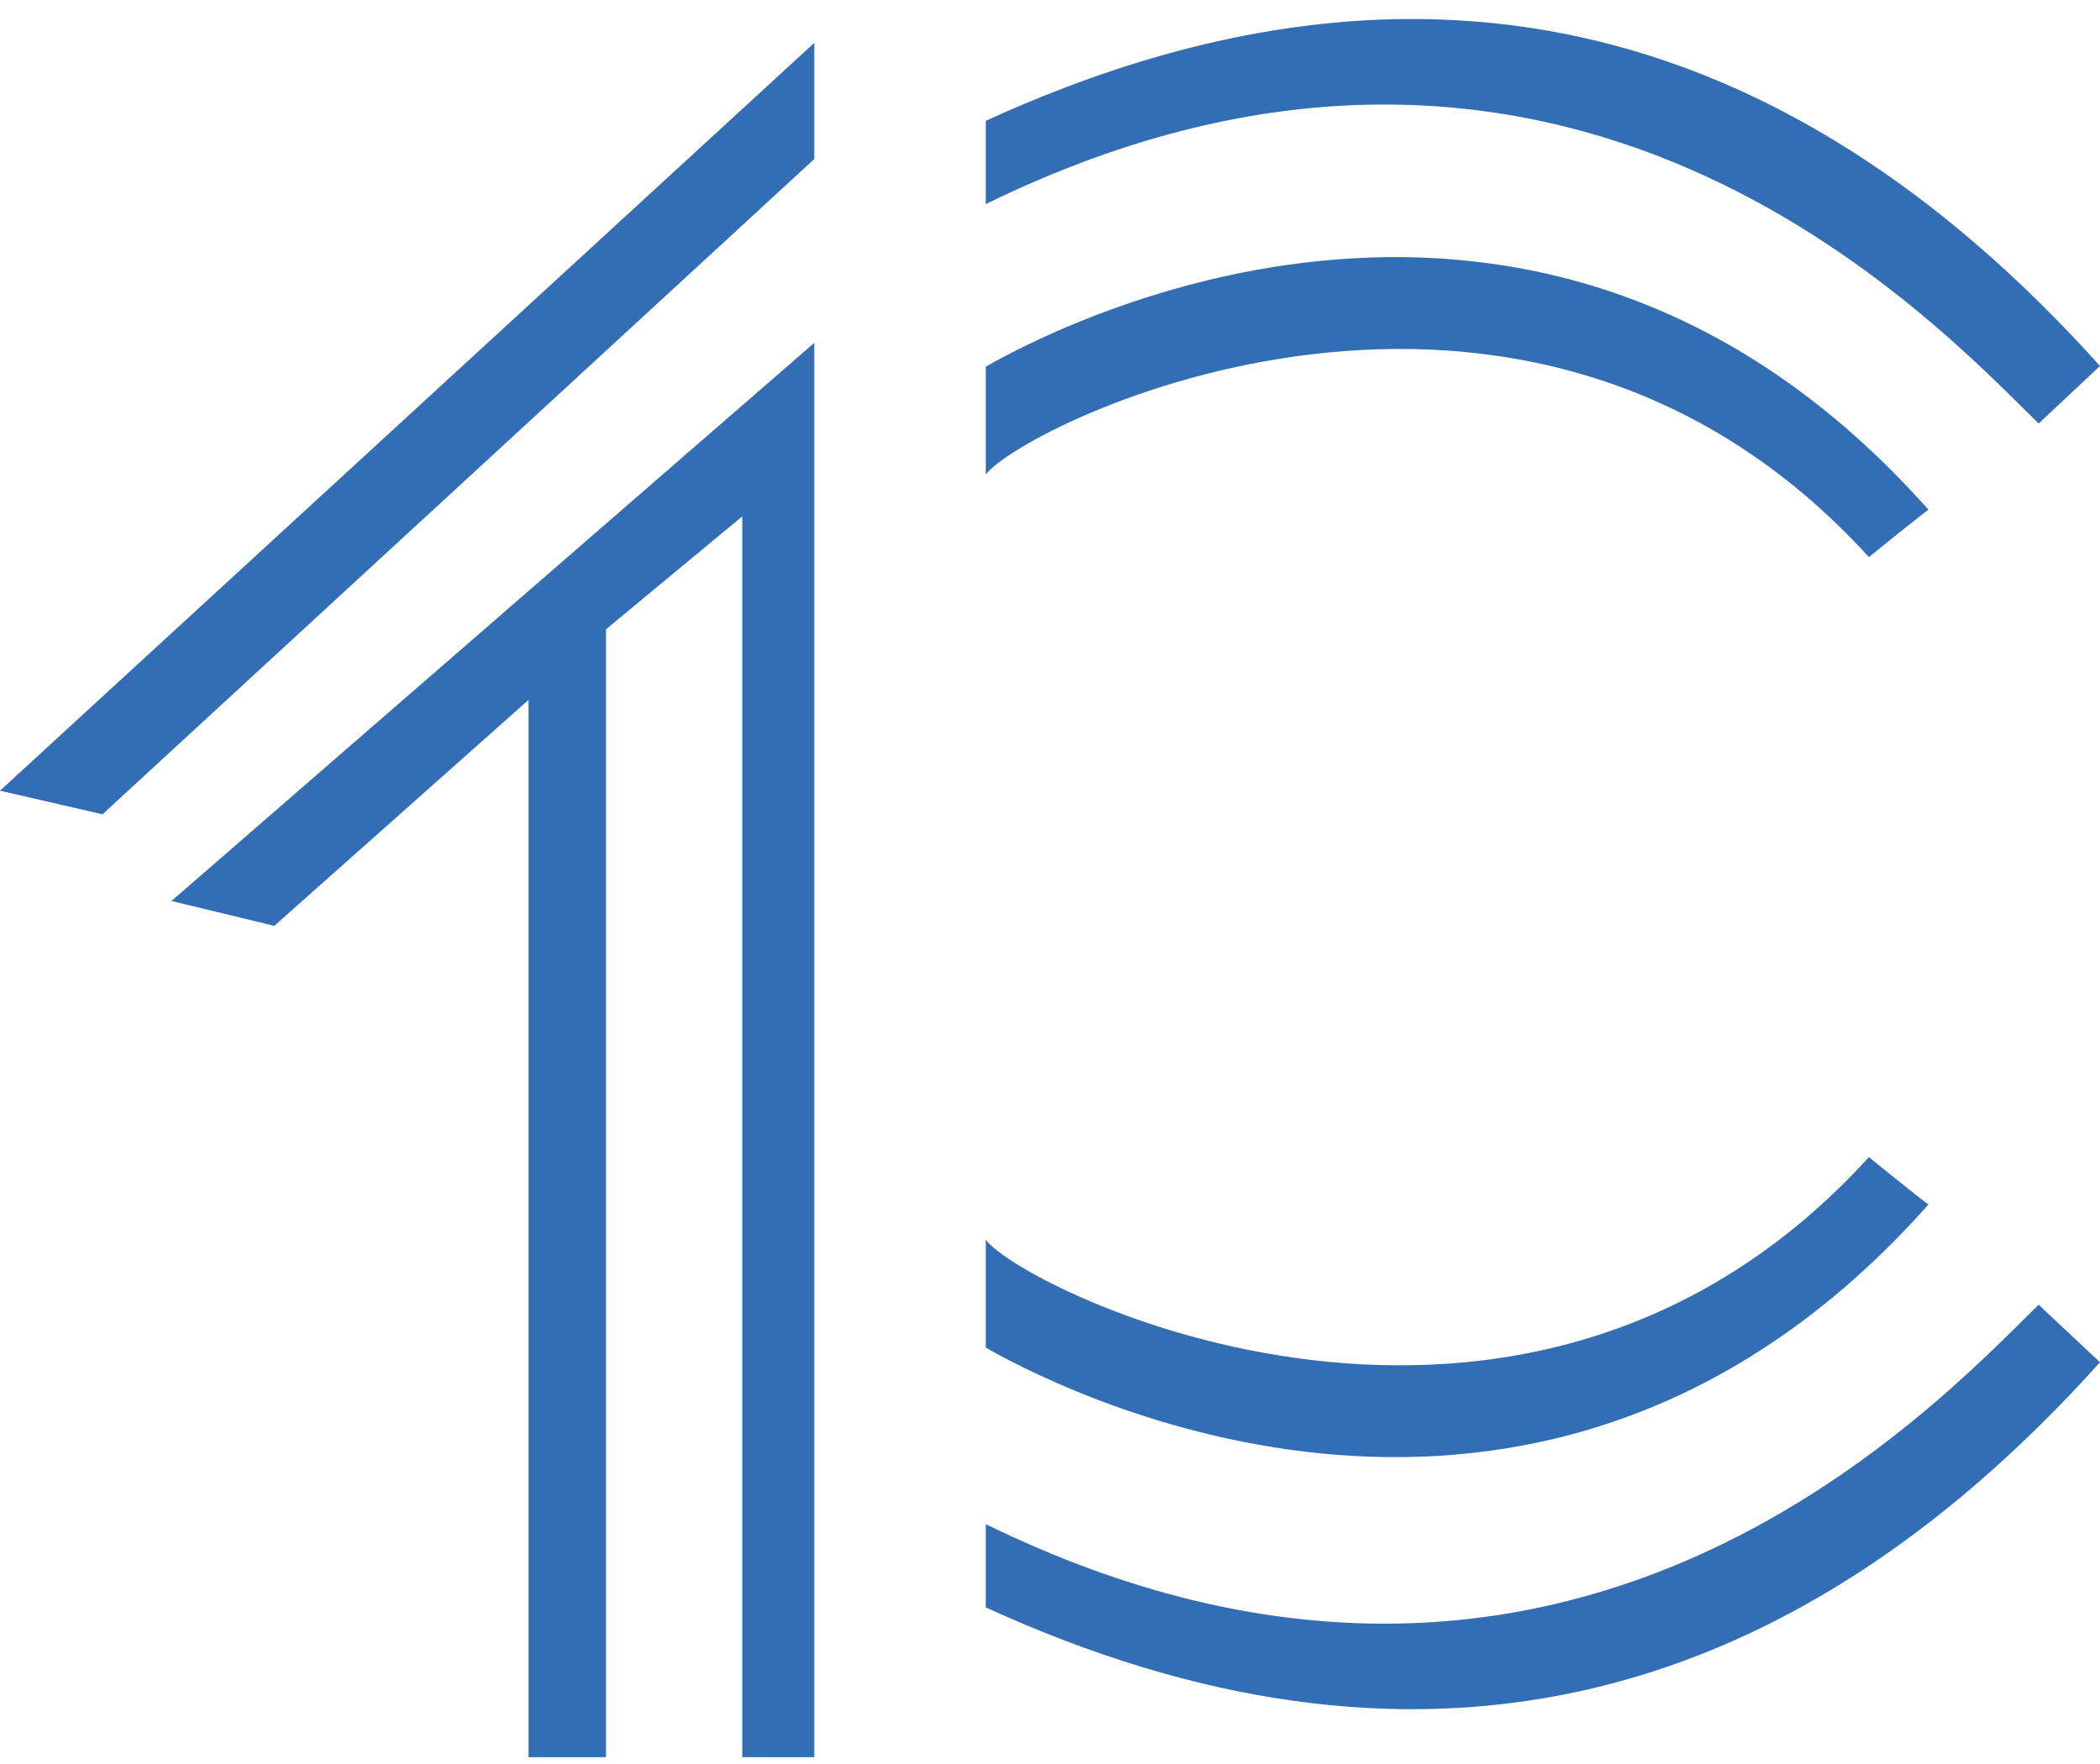 <svg width="50" height="42" xmlns="http://www.w3.org/2000/svg"><g fill="#336EB4" fill-rule="evenodd"><path d="M0 18.826L19.388 1.02v2.766L2.44 19.388zm4.082 2.626L19.388 8.163v33.674h-1.715V12.294l-3.244 2.689v26.854h-1.844V16.664l-6.054 5.38zM23.47 4.86V2.877C33.52-1.723 42.364.223 50 8.714l-1.461 1.37c-2.503-2.455-11.294-11.96-25.07-5.224z"/><path d="M23.47 11.3V8.731c2.335-1.34 13.493-6.677 22.448 3.408-.036 0-1.42 1.125-1.42 1.125C36.244 4.208 24.365 10.1 23.47 11.3zm0 24.989v1.982c10.051 4.6 18.895 2.654 26.53-5.836l-1.461-1.37c-2.503 2.454-11.294 11.958-25.07 5.224z"/><path d="M23.47 29.517v2.568c2.335 1.34 13.493 6.676 22.448-3.409-.036 0-1.42-1.125-1.42-1.125-8.254 9.058-20.133 3.166-21.029 1.966z"/></g></svg>